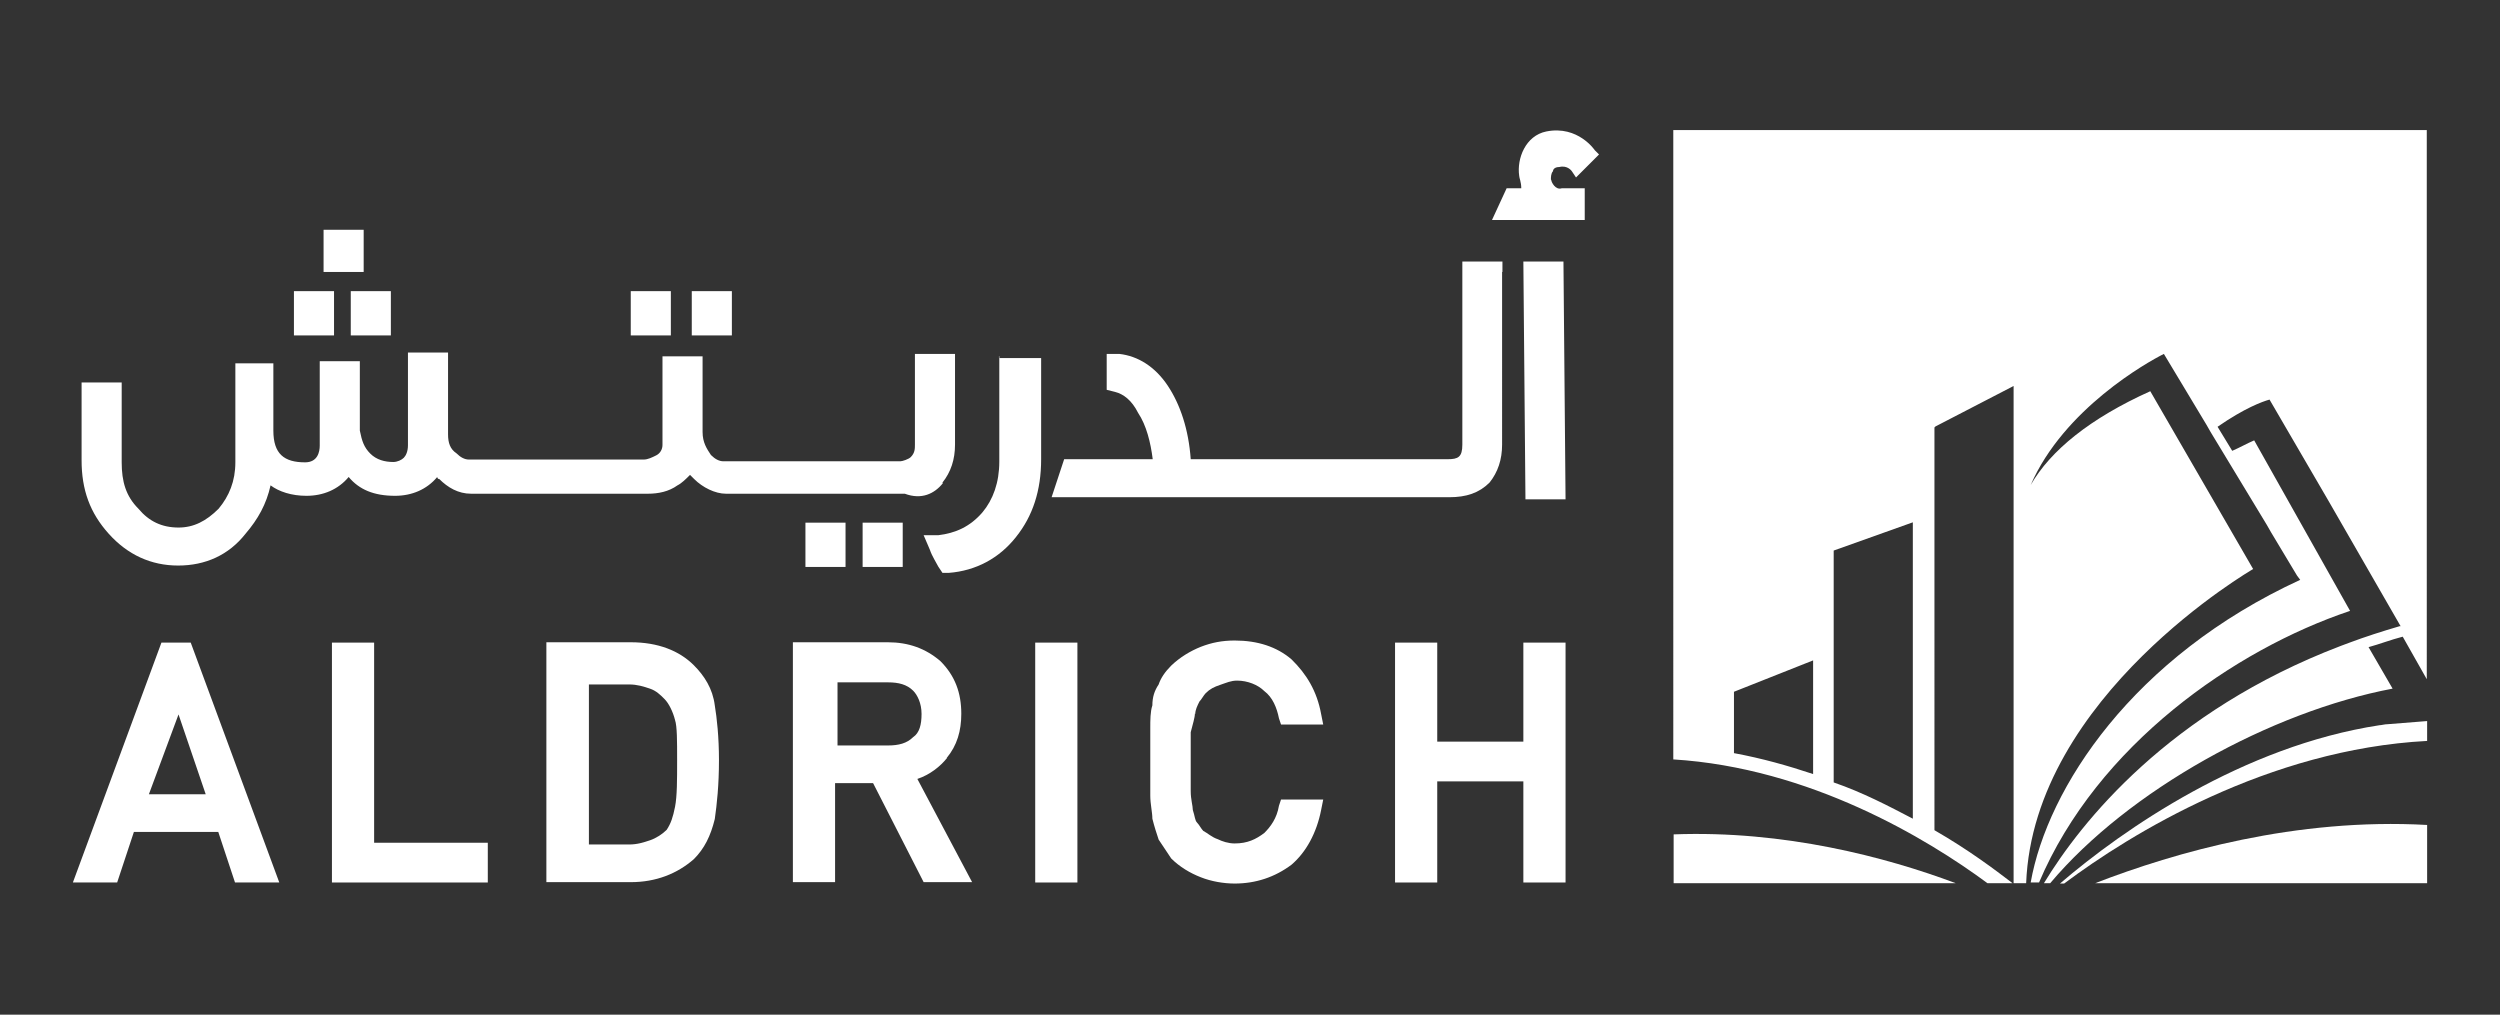 <?xml version="1.0" encoding="UTF-8"?><svg id="a" xmlns="http://www.w3.org/2000/svg" viewBox="0 0 71.7 29.1"><rect x="0" y="0" width="71.7" height="29.1" fill="#333333" stroke="none"/><defs><style>.b{fill:#fff;}</style></defs><g><path class="b" d="M5.9,22.78h-1.63l.85-2.29,.78,2.29Zm-1.27-4.35l-2.54,6.88h1.27l.48-1.45h2.42l.48,1.45h1.27l-2.54-6.88h-.85Z"/><polygon class="b" points="10.73 18.43 9.52 18.43 9.52 25.31 13.99 25.31 13.99 24.17 10.73 24.17 10.73 18.43"/><g><path class="b" d="M19.42,21.81c0,.54,0,1.03-.06,1.33s-.12,.48-.24,.66c-.12,.12-.3,.24-.48,.3s-.36,.12-.6,.12h-1.15v-4.59h1.15c.24,0,.42,.06,.6,.12s.3,.18,.42,.3,.24,.36,.3,.6c.06,.18,.06,.6,.06,1.15m.48-2.72c-.42-.42-1.03-.66-1.81-.66h-2.42v6.88h2.42c.72,0,1.33-.24,1.81-.66,.3-.3,.48-.66,.6-1.15,.06-.42,.12-.97,.12-1.69,0-.66-.06-1.21-.12-1.57-.06-.48-.3-.85-.6-1.15"/><path class="b" d="M26.43,20.48c0,.3-.06,.54-.24,.66-.18,.18-.42,.24-.72,.24h-1.45v-1.81h1.45c.3,0,.54,.06,.72,.24,.12,.12,.24,.36,.24,.66m.72,1.27c.3-.36,.42-.78,.42-1.27,0-.6-.18-1.09-.6-1.51-.42-.36-.91-.54-1.51-.54h-2.72v6.88h1.21v-2.84h1.09l1.45,2.84h1.39l-1.57-2.96c.36-.12,.66-.36,.85-.6"/></g><rect class="b" x="29.69" y="18.43" width="1.21" height="6.88"/><path class="b" d="M34.28,20.48h0c0-.12,.06-.24,.12-.36,.06-.06,.12-.18,.18-.24,.12-.12,.24-.18,.42-.24,.18-.06,.3-.12,.48-.12,.3,0,.6,.12,.78,.3,.24,.18,.36,.48,.42,.78l.06,.18h1.21l-.06-.3c-.12-.66-.42-1.15-.85-1.57-.42-.36-.97-.54-1.63-.54-.36,0-.66,.06-.97,.18-.3,.12-.6,.3-.85,.54-.18,.18-.3,.36-.36,.54-.12,.18-.18,.36-.18,.6-.06,.18-.06,.42-.06,.66v1.93c0,.24,.06,.48,.06,.66,.06,.24,.12,.42,.18,.6,.12,.18,.24,.36,.36,.54,.24,.24,.54,.42,.85,.54,.3,.12,.66,.18,.97,.18,.6,0,1.15-.18,1.63-.54,.42-.36,.72-.91,.85-1.57l.06-.3h-1.21l-.06,.18c-.06,.36-.24,.6-.42,.78-.24,.18-.48,.3-.85,.3-.18,0-.36-.06-.48-.12-.18-.06-.3-.18-.42-.24-.06-.06-.12-.18-.18-.24-.06-.06-.06-.18-.12-.36,0-.12-.06-.3-.06-.54v-1.69c.06-.24,.12-.42,.12-.54"/><polygon class="b" points="43.69 18.43 43.69 21.27 41.22 21.27 41.22 18.43 40.01 18.43 40.01 25.31 41.22 25.31 41.22 22.41 43.69 22.41 43.69 25.31 44.9 25.31 44.9 18.43 43.69 18.43"/><rect class="b" x="9.28" y="6.59" width="1.15" height="1.21"/><rect class="b" x="10.06" y="8.35" width="1.15" height="1.27"/><rect class="b" x="8.43" y="8.35" width="1.15" height="1.27"/><rect class="b" x="18.09" y="8.35" width="1.15" height="1.27"/><rect class="b" x="19.84" y="8.35" width="1.15" height="1.27"/><rect class="b" x="23.1" y="14.99" width="1.15" height="1.27"/><path class="b" d="M27.03,13.84h0c.24-.3,.36-.66,.36-1.09v-2.6h-1.15v2.6c0,.12,0,.24-.12,.36-.06,.06-.24,.12-.3,.12h-5.07c-.12,0-.24-.06-.36-.18-.12-.18-.24-.36-.24-.66v-2.17h-1.15v2.54c0,.12-.06,.24-.18,.3s-.24,.12-.36,.12h-5.01c-.12,0-.24-.06-.36-.18-.18-.12-.24-.3-.24-.54v-2.35h-1.15v2.66c0,.18-.06,.3-.12,.36-.06,.06-.18,.12-.3,.12-.24,0-.48-.06-.66-.24s-.24-.36-.3-.66v-1.99h-1.15v2.42c0,.18-.06,.48-.42,.48-.6,0-.91-.24-.91-.91v-1.93h-1.09v2.84c0,.54-.18,.97-.48,1.33-.36,.36-.72,.54-1.15,.54-.48,0-.85-.18-1.15-.54-.36-.36-.48-.78-.48-1.33v-2.29h-1.15v2.23c0,.85,.24,1.51,.78,2.11s1.21,.91,1.99,.91,1.45-.3,1.93-.91c.36-.42,.6-.85,.72-1.39,.24,.18,.6,.3,1.03,.3,.48,0,.91-.18,1.21-.54,.3,.36,.72,.54,1.33,.54,.48,0,.91-.18,1.21-.54,0,0,0,.06,.06,.06,.24,.24,.54,.42,.91,.42h5.07c.3,0,.6-.06,.85-.24,.12-.06,.24-.18,.36-.3q.06,.06,.12,.12c.24,.24,.6,.42,.91,.42h5.13c.48,.18,.85,0,1.09-.3"/><rect class="b" x="24.74" y="14.99" width="1.15" height="1.27"/><g><path class="b" d="M28.66,10.22v3.02c0,.6-.18,1.09-.48,1.45-.36,.42-.78,.6-1.27,.66h-.42l.18,.42c.06,.18,.18,.36,.24,.48l.12,.18h.18c.78-.06,1.45-.42,1.93-1.03,.48-.6,.72-1.33,.72-2.23v-2.9h-1.21v-.06Z"/><path class="b" d="M43.09,7.8v-.3h-1.15v5.25c0,.36-.12,.42-.42,.42h-7.37c-.06-.85-.3-1.57-.66-2.11s-.85-.85-1.39-.91h-.36v1.03l.24,.06c.24,.06,.48,.24,.66,.6,.24,.36,.36,.85,.42,1.33h-2.54l-.36,1.09h11.41c.48,0,.85-.12,1.15-.42,.24-.3,.36-.66,.36-1.09V7.8"/><path class="b" d="M44.48,5.15c0-.06,0-.18,.06-.24,0-.06,.06-.12,.18-.12,.24-.06,.36,.12,.36,.12l.12,.18,.66-.66-.12-.12s-.48-.72-1.39-.54c-.6,.12-.85,.78-.78,1.27,0,.06,.06,.18,.06,.36h-.42l-.42,.91h2.66v-.91h-.66c-.18,.06-.3-.18-.3-.24"/></g><polygon class="b" points="43.69 7.5 43.75 14.32 44.9 14.32 44.84 7.5 43.69 7.5"/></g><g><path class="b" d="M69.61,20.68c-.39,.03-.75,.06-1.13,.09-.09,0-.18,.03-.24,.03-3.91,.6-7.34,2.98-9.16,4.54h.12c1.91-1.43,5.85-3.85,10.41-4.09v-.57Z"/><path class="b" d="M69.61,23.66c-3.76-.21-7.22,.78-9.52,1.67h9.52v-1.67Z"/><path class="b" d="M68.62,19.75l-.69-1.19c.33-.09,.63-.21,.98-.3l.69,1.22V3.73h-21.61V21.78c3.91,.24,7.28,2.27,9.01,3.55h.72c-.51-.39-1.25-.95-2.24-1.52V12.26l.03-.03,2.24-1.16v14.26h.36c.21-5.37,6.51-9.01,6.51-9.01l-2.95-5.1c-1.73,.78-2.86,1.7-3.43,2.69,.95-2.18,3.34-3.52,3.82-3.76l1.22,2.03,.12,.21,1.61,2.66,.12,.21,.75,1.25,.09,.12c-4.8,2.21-7.25,5.97-7.73,8.68h.24c1.67-3.94,5.61-6.68,8.92-7.79l-2.75-4.89c-.21,.09-.42,.21-.63,.3l-.42-.69c.78-.54,1.28-.72,1.49-.78l1.7,2.92,2.06,3.58h-.03c-.51,.15-.98,.3-1.46,.48-.09,.03-.15,.06-.24,.09-4.92,1.88-7.43,5.04-8.5,6.8h.18c2.24-2.66,6.33-4.92,9.82-5.58Zm-16.62,2.45c-.72-.24-1.46-.45-2.27-.6v-1.76l2.27-.9v3.25Zm2.86,1.28c-.69-.36-1.43-.75-2.27-1.04v-6.65l2.27-.81v8.5Z"/><path class="b" d="M48,23.93v1.4h8.09c-2-.75-4.92-1.52-8.09-1.4Z"/></g></svg>